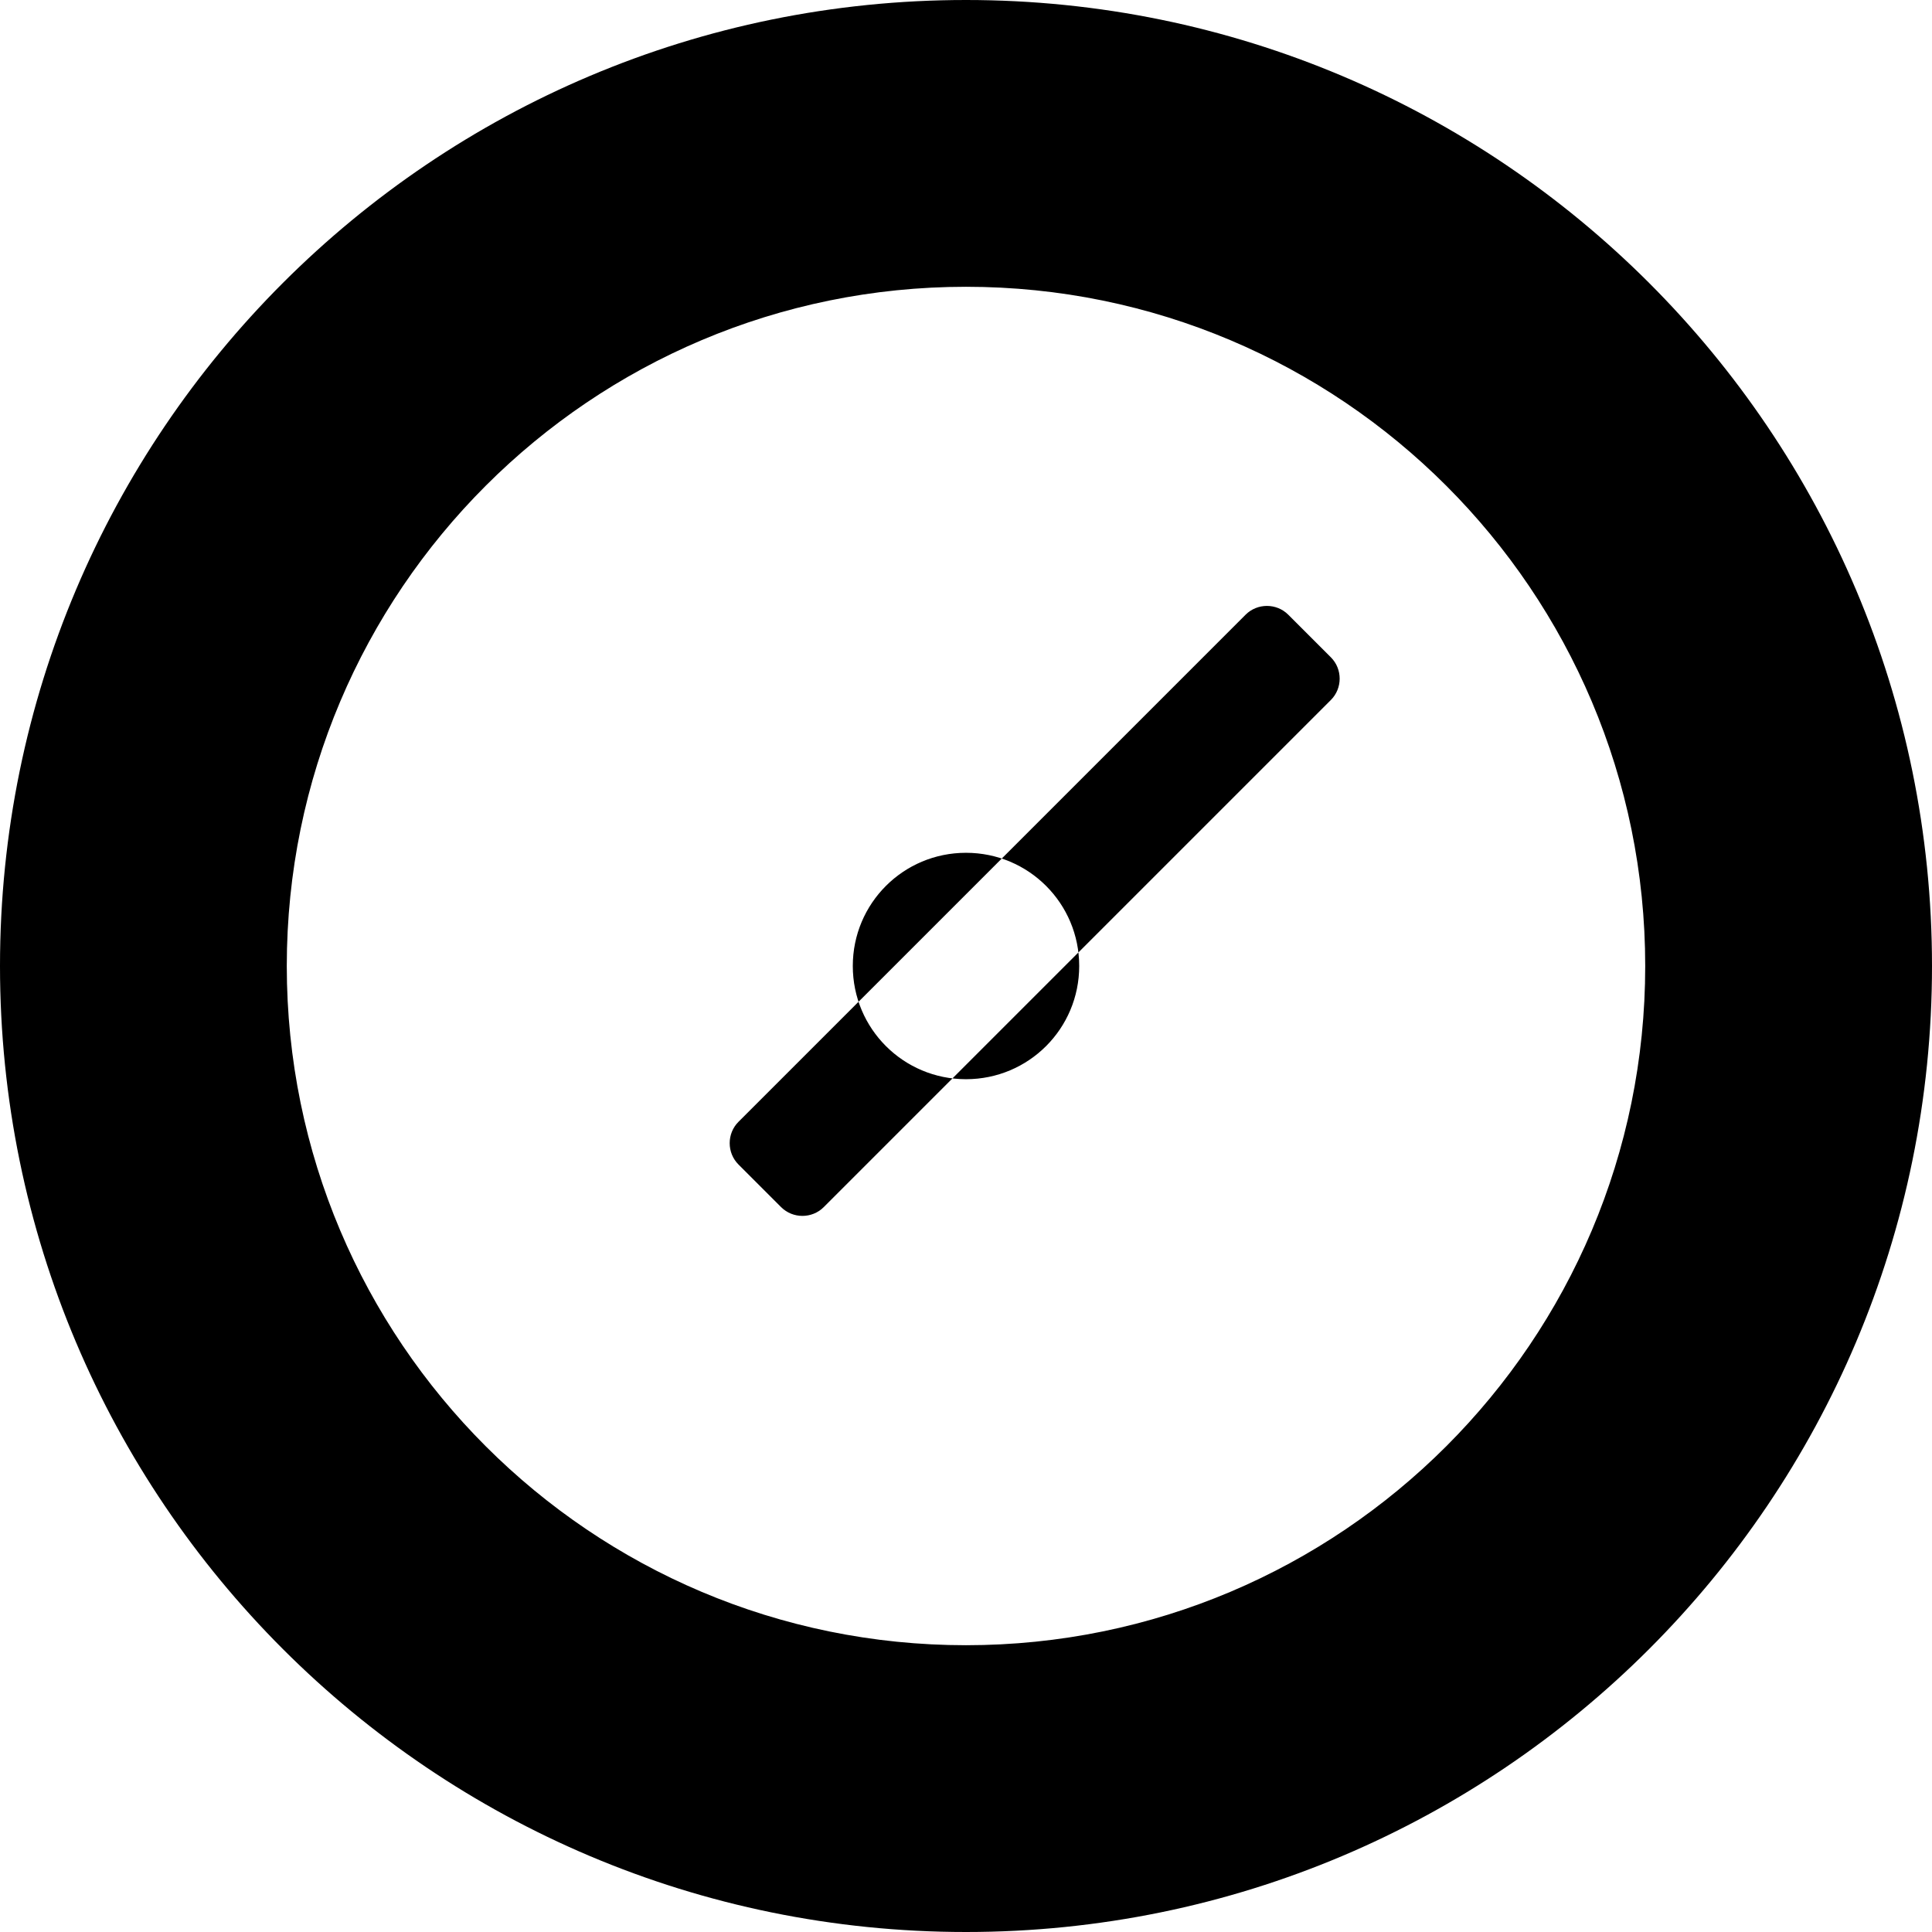<svg xmlns="http://www.w3.org/2000/svg" viewBox="0 0 512 512">
  <!-- All shapes in pure black for Safari pinned tab -->
  <path fill="#000000" d="
    M256 0C114.6 0 0 114.6 0 256s114.6 256 256 256s256-114.6 256-256S397.4 0 256 0zM256 76
    c99.4 0 180 80.6 180 180s-80.6 180-180 180s-180-80.6-180-180S156.6 76 256 76z
    M256 226c16.6 0 30 13.4 30 30s-13.4 30-30 30s-30-13.4-30-30S239.4 226 256 226z
    M330.1 162.9l-134.4 134.4c-3.1 3.1-3.1 8.2 0 11.3l11.3 11.3c3.1 3.1 8.2 3.1 11.3 0
    l134.4-134.4c3.1-3.1 3.1-8.2 0-11.3l-11.3-11.3C338.3 159.8 333.2 159.8 330.1 162.9z"/>
</svg>